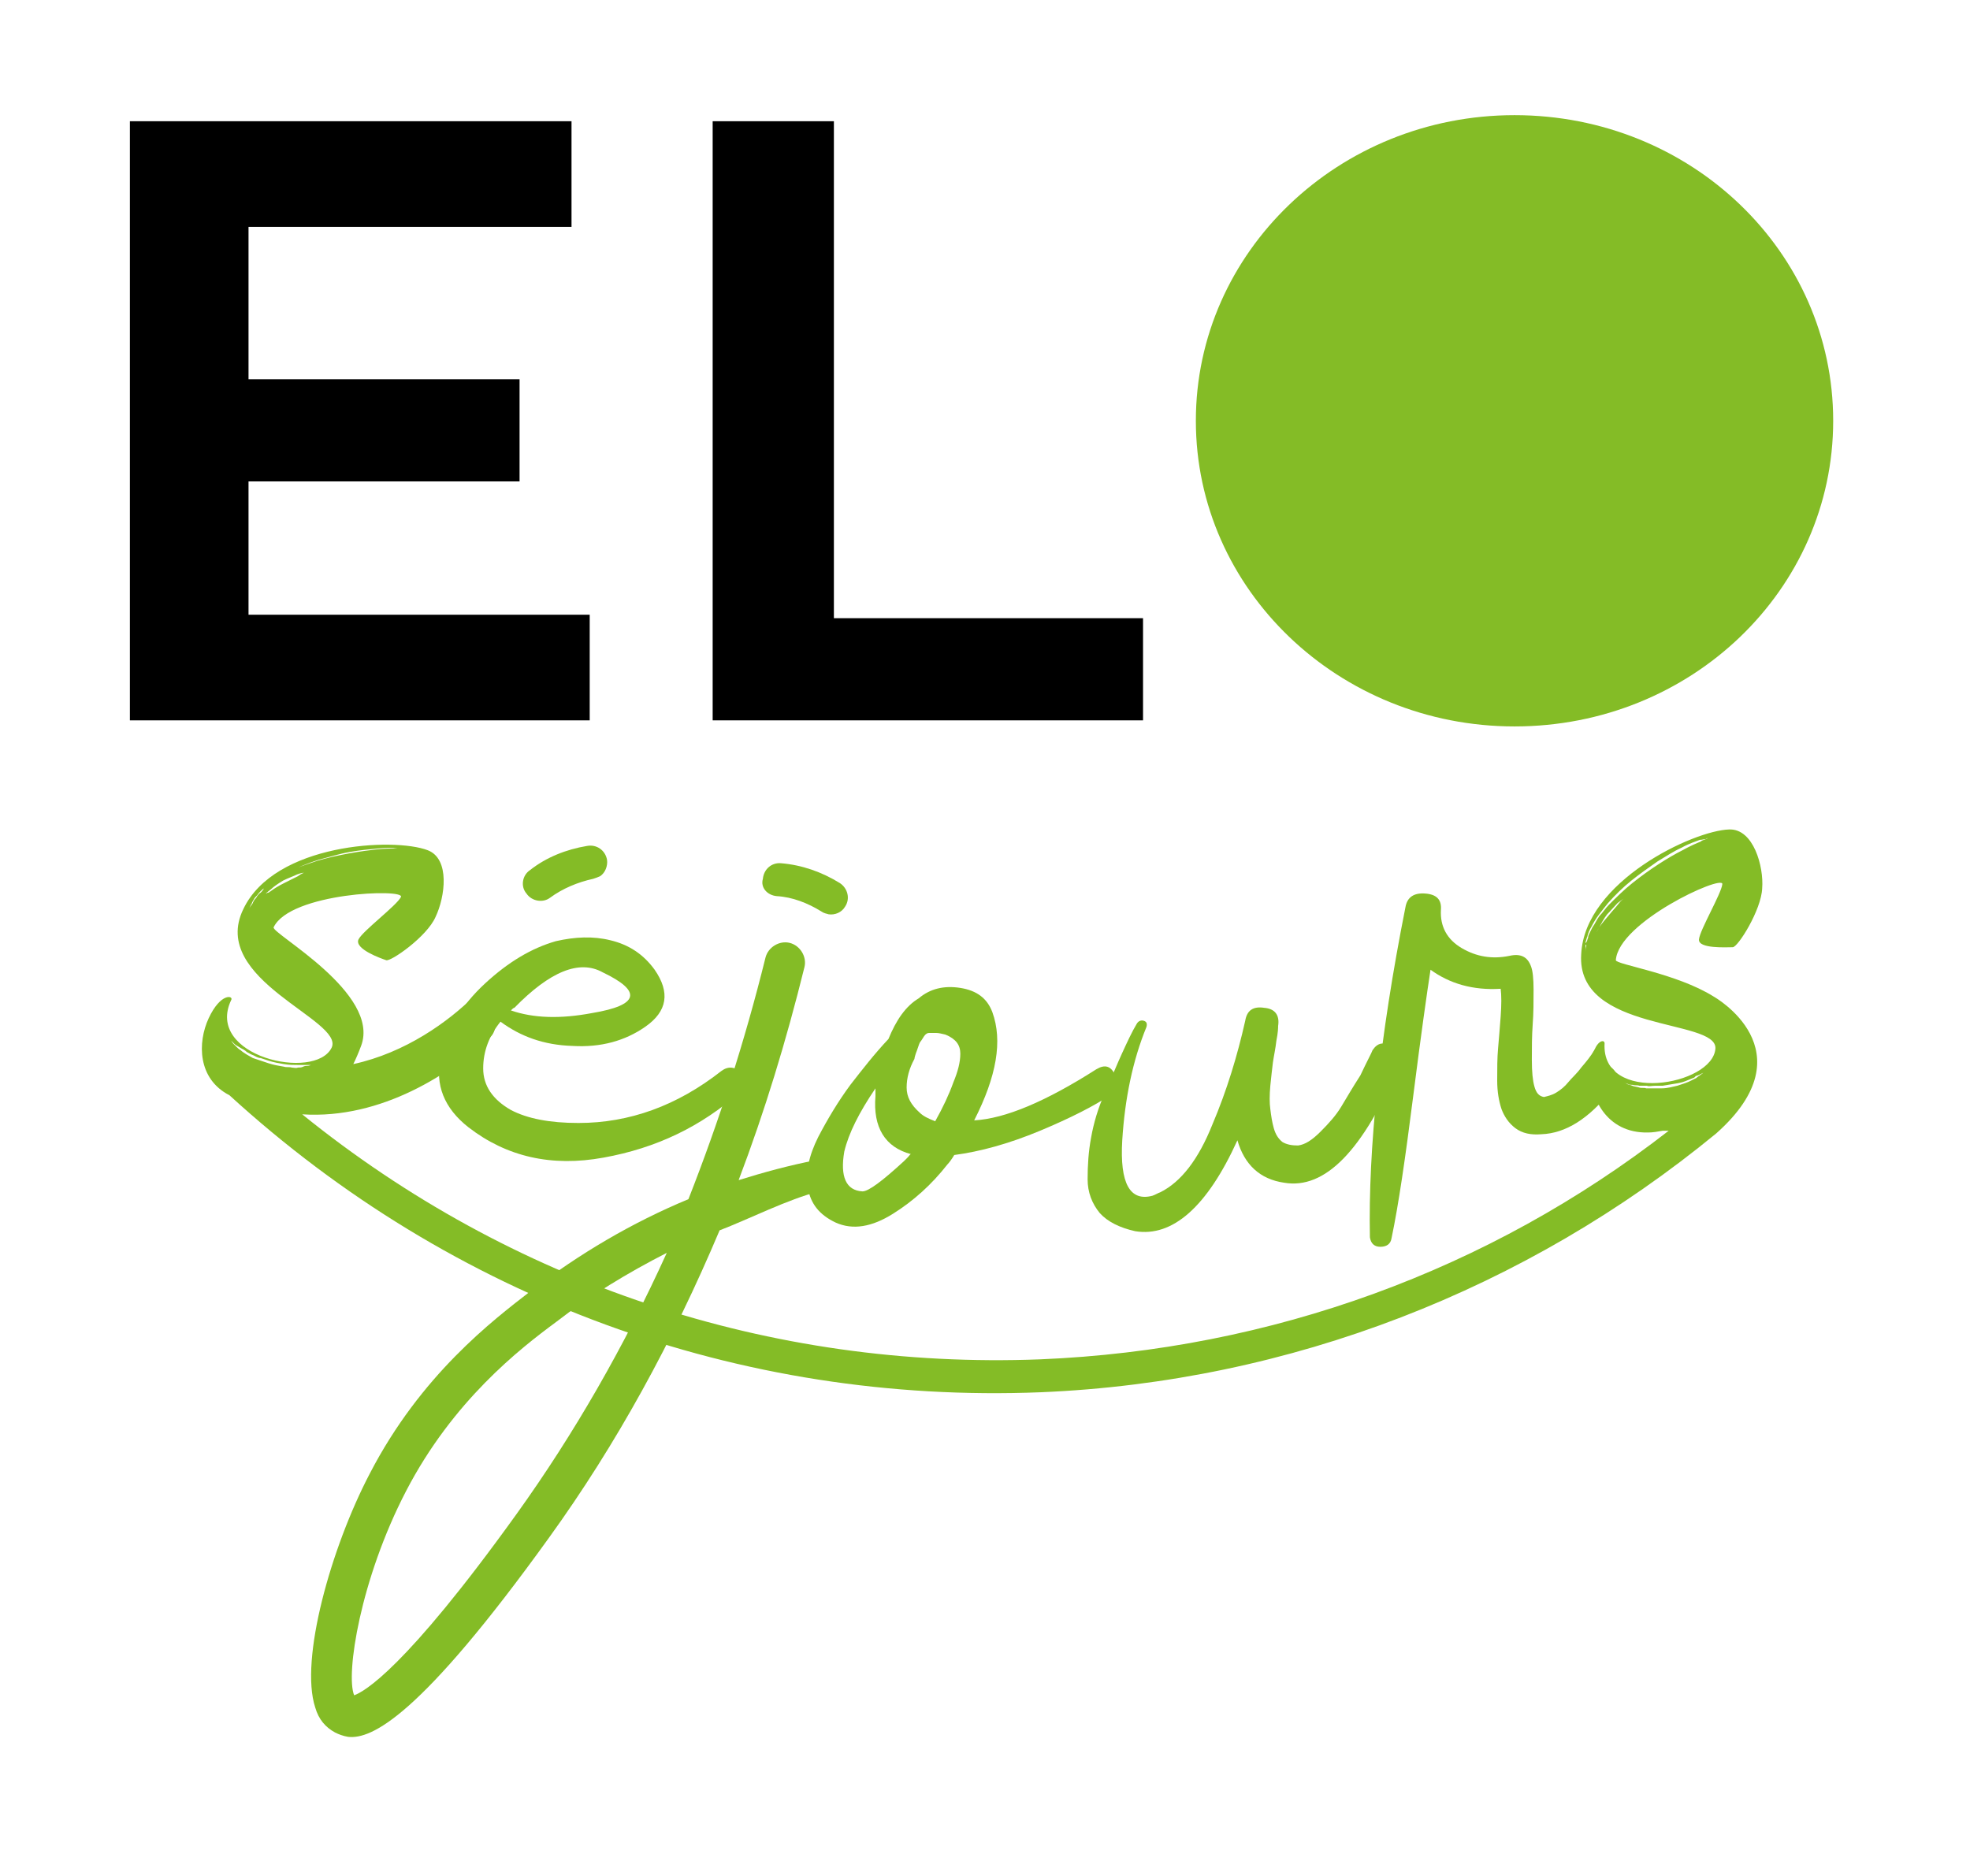 <?xml version="1.0" encoding="UTF-8"?> <!-- Generator: Adobe Illustrator 22.0.1, SVG Export Plug-In . SVG Version: 6.00 Build 0) --> <svg xmlns="http://www.w3.org/2000/svg" xmlns:xlink="http://www.w3.org/1999/xlink" id="Calque_1" x="0px" y="0px" viewBox="0 0 227.5 216.7" style="enable-background:new 0 0 227.5 216.7;" xml:space="preserve"> <style type="text/css"> .st0{fill:#84BC26;} .st1{fill:none;} </style> <path d="M68.1,71v12.2H15V14h51v12.2H28.7v17.6H60v11.8H28.7V71H68.1z"></path> <path d="M132,71.4v11.8H82.3V14h14v57.4H132z"></path> <path class="st0" d="M211.7,48.6c0,19.5-16.4,35.3-36.8,35.3c-20.3,0-36.8-15.8-36.8-35.3c0-19.5,16.5-35.3,36.8-35.3 C195.3,13.3,211.7,29.1,211.7,48.6z"></path> <path class="st0" d="M63.5,103.7C63.5,103.7,63.5,103.7,63.5,103.7c1.5-1.1,3.2-1.8,5-2.2c0.3-0.1,0.6-0.2,0.8-0.3 c0.6-0.4,0.9-1.2,0.8-1.9c-0.2-1.1-1.2-1.8-2.3-1.6c-2.4,0.4-4.7,1.3-6.6,2.8c-0.9,0.6-1.1,1.9-0.4,2.7 C61.4,104.1,62.7,104.3,63.5,103.7z"></path> <path class="st0" d="M83.3,123.7c0.8-0.6,1.6-0.5,2.3,0.2c0.7,0.7,0.6,1.5-0.1,2.2c-4.5,4-9.7,6.5-15.8,7.6 c-6,1.1-11.2-0.1-15.6-3.5c-2.8-2.2-3.9-4.9-3.2-8.1c0.7-3.2,2.4-6,5.1-8.5c2.7-2.5,5.4-4.1,8.2-4.9c2.2-0.5,4.3-0.6,6.3-0.1 c2.1,0.5,3.8,1.6,5.1,3.4c1.8,2.6,1.5,4.8-1.1,6.6c-2.3,1.6-5.1,2.4-8.4,2.2c-3.3-0.1-6-1.1-8.3-2.8c-1.3,1.6-2,3.4-2,5.4 c0,2,1.1,3.6,3.2,4.8c1.9,1,4.5,1.5,7.8,1.5C72.7,129.7,78.2,127.7,83.3,123.7z M59.4,116.4c-0.1,0-0.2,0.1-0.4,0.3 c2.6,0.9,5.7,1,9.4,0.3c5.4-0.9,5.8-2.5,1.2-4.7C66.9,110.8,63.5,112.2,59.4,116.4z"></path> <path class="st0" d="M126.6,123.5c1-0.6,1.7-0.4,2.2,0.7c0.4,1,0.2,1.7-0.6,2.3c-1.8,1.2-4.5,2.6-8.1,4.1c-3.6,1.5-6.9,2.4-9.9,2.8 c-0.3,0.5-0.6,0.9-0.8,1.1c-1.8,2.3-3.9,4.2-6.3,5.7c-2.4,1.5-4.6,1.9-6.6,1c-1.9-0.9-2.9-2.2-3.2-4c-0.3-1.8,0.1-3.7,1.2-5.9 c1.1-2.1,2.3-4.1,3.7-6c1.4-1.8,2.8-3.6,4.4-5.3c0.9-2.2,2-3.8,3.5-4.7c1.3-1.1,2.9-1.5,4.8-1.2c1.9,0.3,3.1,1.2,3.7,2.8 c1.2,3.3,0.5,7.4-2.1,12.5C116.1,129.2,120.8,127.2,126.6,123.5z M104.4,134.1c0.1-0.1,0.2-0.2,0.4-0.4c0.2-0.2,0.3-0.4,0.4-0.4 c-3-0.8-4.4-3.1-4.1-6.7c0-0.2,0-0.5,0-0.9c-1.9,2.8-3.1,5.2-3.6,7.3c-0.5,2.9,0.2,4.5,2.1,4.6C100.3,137.6,101.9,136.4,104.4,134.1 z M110.1,125c0.5-1.2,0.8-2.3,0.8-3.3c0-1-0.5-1.7-1.7-2.2c-0.4-0.1-0.8-0.2-1.1-0.2c-0.3,0-0.6,0-0.8,0c-0.2,0-0.4,0.1-0.6,0.4 c-0.2,0.3-0.3,0.5-0.4,0.6c-0.1,0.1-0.2,0.4-0.4,1c-0.2,0.5-0.3,0.9-0.3,1c-0.6,1.1-0.9,2.2-0.9,3.3c0,1.1,0.5,2,1.5,2.9 c0.4,0.4,1,0.7,1.8,1C108.9,127.9,109.6,126.4,110.1,125z"></path> <path class="st0" d="M158.5,121.3c0.6-0.9,1.3-1,2.2-0.4c0.9,0.6,1.2,1.3,0.9,2.1c-4.2,9.9-8.6,14.4-13.3,13.6 c-2.8-0.4-4.6-2.1-5.4-4.9c-3.5,7.7-7.5,11.2-11.8,10.5c-1.8-0.4-3.2-1.1-4.1-2.1c-0.9-1.1-1.4-2.4-1.4-3.9c0-1.6,0.1-3.2,0.4-4.8 c0.3-1.7,0.8-3.4,1.6-5.2c0.8-1.8,1.4-3.3,2-4.6c0.6-1.3,1.1-2.4,1.7-3.4c0.2-0.3,0.5-0.4,0.8-0.3c0.3,0.1,0.4,0.3,0.3,0.7 c-1.6,3.9-2.5,8.3-2.8,13.1c-0.3,5,0.9,7.1,3.5,6.4c0.3-0.1,0.6-0.3,0.9-0.4c2.4-1.2,4.4-3.8,6-7.8c1.7-4,2.9-8,3.8-12 c0.2-1.2,0.9-1.7,2.2-1.5c1.2,0.1,1.8,0.8,1.6,2.1c0,0.2,0,0.7-0.2,1.7c-0.1,0.9-0.3,1.8-0.4,2.5c-0.1,0.8-0.2,1.7-0.3,2.7 c-0.1,1.1-0.1,2,0,2.7c0.1,0.8,0.2,1.5,0.4,2.2c0.2,0.7,0.5,1.2,1,1.6c0.5,0.3,1.1,0.4,1.8,0.4c0.8-0.1,1.6-0.6,2.6-1.6 c1-1,1.8-1.9,2.4-2.9c0.6-1,1.3-2.2,2.2-3.6C157.9,122.5,158.4,121.6,158.5,121.3z"></path> <path class="st0" d="M182.9,123.8c0.6-1.1,1.5-1.4,2.7-0.8c1.2,0.6,1.4,1.5,0.8,2.7c-1.6,3.5,2.3-3.1-0.3,0.2 c-2.6,3.3-5.3,5-8.1,5.1c-1.2,0.1-2.2-0.1-3-0.7c-0.8-0.6-1.3-1.4-1.6-2.2c-0.3-0.9-0.5-2-0.5-3.3c0-1.4,0-2.6,0.1-3.7 c0.1-1.1,0.2-2.4,0.3-3.7c0.1-1.4,0.1-2.4,0-3.2c-3.2,0.2-5.9-0.6-8.1-2.2c-0.4,2.6-1.1,7.5-2,14.6c-0.9,7.1-1.7,12.6-2.5,16.4 c-0.1,0.7-0.6,1-1.3,1c-0.7,0-1.1-0.4-1.2-1.1c-0.2-10.2,1.1-23,4.1-38.1c0.2-1.2,1-1.7,2.3-1.6c1.3,0.1,1.9,0.7,1.8,1.9 c-0.1,1.9,0.7,3.4,2.4,4.4c1.7,1,3.5,1.3,5.5,0.9c1.3-0.3,2.1,0.1,2.5,1.2c0.2,0.5,0.3,1.4,0.3,2.7c0,1.3,0,2.7-0.1,4 c-0.1,1.4-0.1,2.7-0.1,4.1c0,1.4,0.1,2.4,0.3,3.1c0.2,0.7,0.5,1.1,1.1,1.2c0.4-0.1,0.9-0.2,1.4-0.5c0.5-0.3,1-0.7,1.4-1.2 c0.4-0.5,1-1,1.5-1.7c0.6-0.7,1.1-1.3,1.5-2c0.4-0.6-0.3,2.5,0.2,1.7c0.5-0.8-3.8,4.8-3.5,4.3c0.3-0.5,0.7-1.1,1.1-1.9 C182.5,124.3,182.8,123.9,182.9,123.8z"></path> <path class="st0" d="M89.7,103.5C89.7,103.5,89.7,103.5,89.7,103.5c1.8,0.1,3.6,0.8,5.2,1.8c0.3,0.2,0.5,0.2,0.8,0.3 c0.7,0.1,1.5-0.2,1.9-0.9c0.6-0.9,0.3-2.1-0.6-2.7c-2.1-1.3-4.4-2.1-6.8-2.3c-1.1-0.1-2,0.7-2.1,1.8 C87.8,102.5,88.6,103.4,89.7,103.5z"></path> <path class="st0" d="M85.3,136.3c3-7.9,5.5-16.1,7.6-24.6c0.3-1.2-0.5-2.5-1.7-2.8c-1.2-0.3-2.5,0.5-2.8,1.7 c-2.4,9.7-5.4,19-8.9,27.9c-6.5,2.7-12.6,6.3-18.2,10.6c-4.4,3.4-12.7,9.7-18.6,21.1c-4.5,8.6-8.1,21.5-6.3,27 c0.4,1.4,1.2,2.3,2.3,2.9c0.4,0.2,0.9,0.4,1.5,0.5c2.7,0.3,8.3-2.3,23.2-23c7.8-10.8,14.3-22.7,19.7-35.5c3.4-1.3,7.9-3.6,11.5-4.5 l-0.4-3.6C91.1,134.6,88.2,135.4,85.3,136.3z M59.7,174.8c-13,18.1-17.7,20.6-18.8,21c-1-2.4,0.7-13.4,6-23.6 c5.4-10.4,13.1-16.4,17.3-19.5c4-3.1,8.3-5.7,12.8-8C72.1,155.5,66.3,165.6,59.7,174.8z"></path> <path class="st1" d="M195.8,124.4c-0.2,0.1-0.4,0.2-0.5,0.3c-0.5,0.1-1,0.3-1.5,0.5c-0.6,0.1-1.2,0.2-1.8,0.3c-0.3,0-0.6,0-0.9,0 c-0.3,0.1-0.6,0.1-0.9,0c-0.3,0-0.6,0-0.9,0c-0.2-0.1-0.5,0-0.7-0.1c-0.2-0.1-0.4-0.1-0.6-0.1c-0.2-0.1-0.4-0.1-0.5-0.2 c-0.3-0.1-0.4-0.2-0.4-0.2s0.1,0.1,0.4,0.2c0.1,0.1,0.3,0.1,0.4,0.2c0.2,0.1,0.4,0.1,0.6,0.2c0.2,0.1,0.5,0.1,0.8,0.2 c0.2,0.1,0.6,0,0.8,0.1c0.3,0,0.6,0,0.9,0c0.3,0,0.6,0,0.9,0c0.7-0.1,1.3-0.2,1.8-0.4c0.3-0.1,0.6-0.2,0.9-0.3 c0.2-0.1,0.5-0.1,0.7-0.3c0.2-0.1,0.4-0.2,0.6-0.3c0.2-0.1,0.3-0.2,0.4-0.3c0.2-0.1,0.4-0.3,0.4-0.3s-0.1,0.1-0.4,0.2 C196.2,124.3,196,124.4,195.8,124.4z"></path> <path class="st1" d="M532.4,250.9c0.4,0,0.7-0.2,0.7-0.2S532.8,250.7,532.4,250.9z"></path> <g> <path class="st1" d="M197.2,96.8c0,0-0.1,0-0.2,0.1C197.1,96.9,197.2,96.8,197.2,96.8z"></path> <path class="st1" d="M195.8,124.4c-0.2,0.1-0.4,0.2-0.5,0.3c-0.5,0.1-1,0.3-1.5,0.5c-0.6,0.1-1.2,0.2-1.8,0.3c-0.3,0-0.6,0-0.9,0 c-0.3,0.1-0.6,0.1-0.9,0c-0.3,0-0.6,0-0.9,0c-0.2-0.1-0.5,0-0.7-0.1c-0.2-0.1-0.4-0.1-0.6-0.1c-0.2-0.1-0.4-0.1-0.5-0.2 c-0.3-0.1-0.4-0.2-0.4-0.2s0.1,0.1,0.4,0.2c0.1,0.1,0.3,0.1,0.4,0.2c0.2,0.1,0.4,0.1,0.6,0.2c0.2,0.1,0.5,0.1,0.8,0.2 c0.2,0.1,0.6,0,0.8,0.1c0.3,0,0.6,0,0.9,0c0.3,0,0.6,0,0.9,0c0.7-0.1,1.3-0.2,1.8-0.4c0.3-0.1,0.6-0.2,0.9-0.3 c0.2-0.1,0.5-0.1,0.7-0.3c0.2-0.1,0.4-0.2,0.6-0.3c0.2-0.1,0.3-0.2,0.4-0.3c0.2-0.1,0.4-0.3,0.4-0.3s-0.1,0.1-0.4,0.2 C196.2,124.3,196,124.4,195.8,124.4z"></path> <g> <path class="st1" d="M197.2,96.8c0,0-0.1,0-0.2,0.1C197.1,96.9,197.2,96.8,197.2,96.8z"></path> <path class="st1" d="M195.8,124.4c-0.2,0.1-0.4,0.2-0.5,0.3c-0.5,0.1-1,0.3-1.5,0.5c-0.6,0.1-1.2,0.2-1.8,0.3c-0.3,0-0.6,0-0.9,0 c-0.3,0.1-0.6,0.1-0.9,0c-0.3,0-0.6,0-0.9,0c-0.2-0.1-0.5,0-0.7-0.1c-0.2-0.1-0.4-0.1-0.6-0.1c-0.2-0.1-0.4-0.1-0.5-0.2 c-0.3-0.1-0.4-0.2-0.4-0.2s0.1,0.1,0.4,0.2c0.1,0.1,0.3,0.1,0.4,0.2c0.2,0.1,0.4,0.1,0.6,0.2c0.2,0.1,0.5,0.1,0.8,0.2 c0.2,0.1,0.6,0,0.8,0.1c0.3,0,0.6,0,0.9,0c0.3,0,0.6,0,0.9,0c0.7-0.1,1.3-0.2,1.8-0.4c0.3-0.1,0.6-0.2,0.9-0.3 c0.2-0.1,0.5-0.1,0.7-0.3c0.2-0.1,0.4-0.2,0.6-0.3c0.2-0.1,0.3-0.2,0.4-0.3c0.2-0.1,0.4-0.3,0.4-0.3s-0.1,0.1-0.4,0.2 C196.2,124.3,196,124.4,195.8,124.4z"></path> <path class="st1" d="M185.6,105.5c-0.4,0.5-0.8,1.1-0.9,1.5c-0.2,0.4-0.4,0.7-0.4,0.7s0.1-0.1,0.1-0.2c0.1-0.1,0.1-0.1,0.1-0.2 c0.1-0.1,0.1-0.2,0.2-0.3c0.3-0.4,0.7-0.9,1.1-1.4c0.4-0.5,0.8-0.9,1.1-1.3c0.3-0.4,0.5-0.6,0.5-0.6s-0.3,0.2-0.7,0.5 C186.5,104.6,186,105.1,185.6,105.5z"></path> <path class="st1" d="M194.2,98c-0.9,0.4-1.8,0.9-2.8,1.6c-1,0.6-2.1,1.4-3,2.2c-1,0.8-1.9,1.7-2.7,2.6c-0.4,0.4-0.8,0.9-1.1,1.4 c-0.3,0.4-0.5,0.9-0.8,1.3c-0.2,0.4-0.4,0.8-0.5,1.2c-0.1,0.2-0.1,0.4-0.2,0.6c0,0.2-0.1,0.3,0,0.4c-0.1,0.3,0,0.5,0,0.7 c0-0.2,0.1-0.4,0.1-0.7c0-0.1,0-0.2,0-0.4c0.1-0.1,0.1-0.3,0.2-0.5c0.1-0.2,0.1-0.4,0.2-0.6c0.1-0.2,0.2-0.4,0.3-0.6 c0.2-0.4,0.5-0.9,0.8-1.3c0.4-0.4,0.7-0.9,1.1-1.3c0.8-0.9,1.7-1.7,2.7-2.5c1.9-1.6,4.1-3,5.8-3.8c0.9-0.5,1.6-0.8,2.1-1 c0.2-0.1,0.5-0.2,0.6-0.3c-0.1,0.1-0.4,0.1-0.6,0.2C195.8,97.3,195.1,97.5,194.2,98z"></path> </g> </g> <g> <path class="st0" d="M198.2,130.8C198.1,130.9,198.2,130.9,198.2,130.8C198.2,130.8,198.2,130.8,198.2,130.8 C198.2,130.8,198.2,130.8,198.2,130.8z"></path> <path class="st0" d="M200.1,109.4c0.6,0,3.3-4.3,3.4-6.8c0.2-2.5-1-6.9-3.8-6.8c-4.1,0.1-16.7,6-17.1,14.4 c-0.6,9.1,15.7,7.4,15.5,10.9c-0.3,4.3-13.2,6.5-12.8-0.6c0-0.6-1.4-0.3-1.6,2.9c-0.2,3.3,1.8,7.5,6.6,7.4c0.6,0,1.1-0.1,1.7-0.2 c0.2,0,0.5,0,0.7,0c0.3,0,0.6,0,0.8-0.1c-0.3,0-0.6,0.1-0.8,0.1c-20.7,16.1-45.9,25.3-72.6,26.4c-31.2,1.2-61.1-8.8-85.2-28.3 c9.2,0.6,17.3-4.8,21.8-9c1.4-1.4-0.1-6.5-1.9-4.7c-3,3-8,6.6-14,7.9c0.3-0.6,0.6-1.3,0.9-2.1c2.3-6.1-10.4-13-10.1-13.7 c1.9-4,15.2-4.5,14.7-3.5c-0.5,1-4.4,3.9-4.9,4.9c-0.5,1.1,2.6,2.2,3.2,2.4c0.5,0.2,4.7-2.7,5.7-5c1.1-2.3,1.7-6.7-0.9-7.7 c-3.9-1.5-17.7-0.8-21.3,6.8c-4,8.2,11.7,12.8,10.2,16c-1.9,3.9-14.7,1-11.6-5.5c0.3-0.5-1.2-0.9-2.6,2.1c-1.3,2.8-1.3,7,2.4,8.9 c25.7,23.5,58.9,35.7,93.7,34.3c28.8-1.2,56.1-11.9,78-29.9c0,0,0,0,0,0l0,0c0-0.1,0,0,0,0c10.8-9.6-0.3-15.8-0.3-15.8l0,0 c-4.3-2.7-11.3-3.7-11.3-4.2c0.3-4.4,12.3-9.9,12.3-8.8c-0.1,1.1-2.6,5.3-2.7,6.4C196.1,109.6,199.4,109.4,200.1,109.4z M30.1,103.1c-0.2,0.1-0.3,0.3-0.4,0.4c-0.1,0.2-0.2,0.3-0.3,0.4c-0.1,0.2-0.2,0.3-0.2,0.4c-0.2,0.3-0.3,0.4-0.4,0.6 c0.1-0.2,0.1-0.3,0.3-0.6c0-0.1,0.1-0.2,0.2-0.4c0.1-0.2,0.2-0.3,0.4-0.5c0.2-0.3,0.5-0.6,0.9-0.9c0.4-0.3,0.8-0.6,1.2-0.9 c0.4-0.3,1-0.6,1.5-0.9c1.1-0.5,2.2-1,3.5-1.4c1.2-0.3,2.4-0.7,3.6-0.9c1.1-0.2,2.2-0.3,3.2-0.4c1-0.1,1.7-0.1,2.3,0 c0.3,0,0.5,0.1,0.6,0c0.1,0,0.3,0,0.3,0s-0.1,0-0.3,0c-0.1,0-0.4,0-0.7,0c-0.5,0-1.3,0-2.3,0.1c-1.8,0.2-4.4,0.6-6.8,1.3 c-1.2,0.4-2.4,0.8-3.5,1.3c-0.5,0.3-1,0.5-1.5,0.8c-0.4,0.3-0.8,0.6-1.2,0.9C30.5,102.7,30.3,102.9,30.1,103.1z M31.1,103 c0,0.1-0.1,0.1-0.2,0.1c-0.1,0.1-0.2,0.1-0.2,0.1s0.2-0.2,0.6-0.5c0.3-0.3,0.9-0.7,1.4-1c0.6-0.3,1.2-0.5,1.6-0.7 c0.5-0.2,0.8-0.2,0.8-0.2s-0.3,0.1-0.7,0.4c-0.4,0.2-1,0.5-1.6,0.8c-0.6,0.3-1.1,0.6-1.5,0.9C31.3,102.9,31.2,103,31.1,103z M34.4,123.3c-0.2,0.1-0.5,0-0.7,0c-0.3-0.1-0.6,0-0.9-0.1c-0.6-0.1-1.2-0.2-1.8-0.4c-0.3-0.1-0.6-0.2-0.9-0.3 c-0.3-0.1-0.6-0.2-0.9-0.3c-0.2-0.1-0.5-0.3-0.7-0.4c-0.3-0.2-0.5-0.3-0.7-0.5c-0.2-0.1-0.4-0.3-0.5-0.4c-0.1-0.1-0.2-0.2-0.3-0.3 c-0.2-0.2-0.3-0.4-0.3-0.4s0.1,0.1,0.3,0.3c0.1,0.1,0.2,0.2,0.4,0.3c0.2,0.1,0.3,0.2,0.5,0.3c0.2,0.1,0.4,0.2,0.6,0.4 c0.2,0.1,0.5,0.3,0.8,0.4c0.2,0.1,0.5,0.3,0.8,0.3c0.3,0.1,0.6,0.2,0.9,0.3c0.6,0.2,1.2,0.3,1.8,0.4c0.6,0.1,1.1,0.1,1.6,0.1 c0.2,0,0.4,0,0.6,0c0.2,0,0.4,0,0.5,0c0.3,0,0.4,0,0.4,0s-0.2,0.1-0.4,0.1c-0.1,0-0.3,0-0.5,0.1C34.8,123.3,34.6,123.3,34.4,123.3z M191.9,125.7c-0.3,0-0.6,0-0.9,0c-0.3,0-0.6,0-0.9,0c-0.2-0.1-0.6,0-0.8-0.1c-0.3-0.1-0.6-0.1-0.8-0.2c-0.2-0.1-0.4-0.1-0.6-0.2 c-0.1-0.1-0.3-0.1-0.4-0.2c-0.3-0.1-0.4-0.2-0.4-0.2s0.1,0.1,0.4,0.2c0.1,0.1,0.3,0.1,0.5,0.2c0.2,0.1,0.4,0.1,0.6,0.1 c0.2,0.1,0.5,0,0.7,0.1c0.2,0,0.6,0,0.9,0c0.2,0.1,0.6,0,0.9,0c0.3,0,0.6,0,0.9,0c0.6-0.1,1.2-0.2,1.8-0.3c0.6-0.1,1-0.3,1.5-0.5 c0.2-0.1,0.4-0.1,0.5-0.3c0.2-0.1,0.4-0.1,0.5-0.2c0.2-0.1,0.4-0.2,0.4-0.2s-0.1,0.1-0.4,0.3c-0.1,0.1-0.2,0.1-0.4,0.3 c-0.2,0.1-0.4,0.2-0.6,0.3c-0.2,0.1-0.4,0.2-0.7,0.3c-0.3,0.1-0.6,0.2-0.9,0.3C193.2,125.5,192.6,125.7,191.9,125.7z M195.7,130.1 L195.7,130.1L195.7,130.1L195.7,130.1z M194,130.4c0.1,0,0.1,0,0.2,0C194.1,130.4,194.1,130.4,194,130.4z M194.9,130.3 C194.9,130.3,195,130.2,194.9,130.3C195,130.2,194.9,130.3,194.9,130.3z M186.9,104.4c-0.3,0.4-0.7,0.8-1.1,1.3 c-0.4,0.5-0.8,0.9-1.1,1.4c-0.1,0.1-0.1,0.2-0.2,0.3c0,0.1-0.1,0.1-0.1,0.2c-0.1,0.1-0.1,0.2-0.1,0.2s0.1-0.3,0.4-0.7 c0.2-0.4,0.5-1,0.9-1.5c0.4-0.4,0.9-1,1.2-1.3c0.4-0.3,0.7-0.5,0.7-0.5S187.2,104,186.9,104.4z M197,96.9c-0.1,0.1-0.4,0.1-0.6,0.3 c-0.5,0.2-1.2,0.5-2.1,1c-1.6,0.8-3.8,2.2-5.8,3.8c-1,0.8-1.9,1.7-2.7,2.5c-0.4,0.4-0.7,0.9-1.1,1.3c-0.3,0.4-0.5,0.9-0.8,1.3 c-0.1,0.2-0.2,0.4-0.3,0.6c-0.1,0.2-0.2,0.4-0.2,0.6c-0.1,0.2-0.1,0.4-0.2,0.5c-0.1,0.2-0.1,0.3,0,0.4c-0.1,0.3-0.1,0.5-0.1,0.7 c0-0.2,0-0.4,0-0.7c0-0.1,0.1-0.2,0-0.4c0.1-0.2,0.1-0.4,0.2-0.6c0.1-0.4,0.2-0.7,0.5-1.2c0.2-0.4,0.5-0.9,0.8-1.3 c0.3-0.4,0.7-0.9,1.1-1.4c0.8-0.9,1.7-1.8,2.7-2.6c1-0.8,2-1.5,3-2.2c1-0.6,1.9-1.2,2.8-1.6c0.9-0.5,1.6-0.7,2.1-0.9 C196.6,97,196.9,96.9,197,96.9c0.1-0.1,0.2-0.1,0.2-0.1S197.1,96.9,197,96.9z"></path> </g> </svg> 